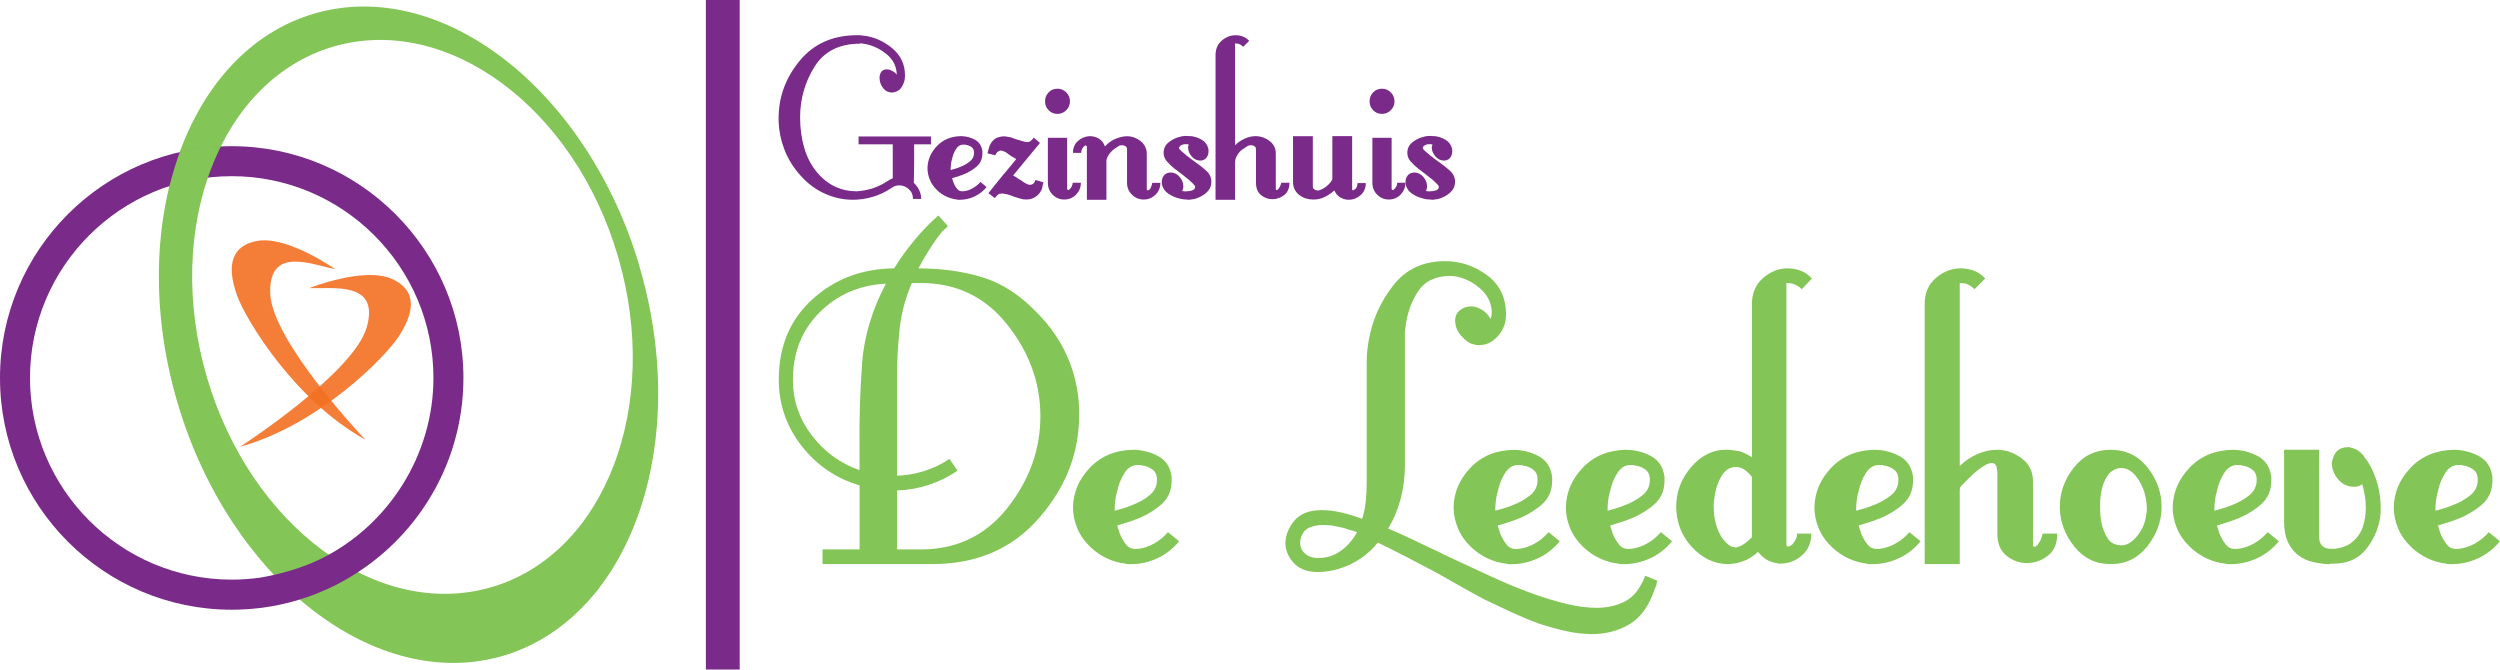 <?xml version="1.0" encoding="UTF-8"?>
<svg id="Gegevens" xmlns="http://www.w3.org/2000/svg" viewBox="0 0 487.56 130.57">
  <defs>
    <style>
      .cls-1 {
        opacity: .9;
      }

      .cls-2 {
        fill: #7a2a89;
      }

      .cls-3 {
        fill: #84c557;
      }

      .cls-4 {
        fill: #f37021;
      }
    </style>
  </defs>
  <polygon class="cls-2" points="142.98 0 138.93 0 137.66 0 137.66 1.28 137.66 129.29 137.66 130.57 138.93 130.57 142.98 130.57 144.26 130.57 144.26 129.29 144.26 1.28 144.26 0 142.98 0"/>
  <g>
    <g class="cls-1">
      <path class="cls-4" d="M65.38,52.5s-9.37-6.61-15.25-5.51c-5.88,1.1-5.54,6.07-3.89,10.66,1.65,4.59,11.11,20.39,25.01,28.1,0,0-18.19-19.1-18.55-28.47s8.08-5.69,12.68-4.78Z"/>
    </g>
    <g class="cls-1">
      <path class="cls-4" d="M60.33,56.18s10.66-4.23,16.11-1.78,3.96,7.2,1.28,11.28c-2.68,4.08-15.59,17.22-30.9,21.45,0,0,22.16-14.31,24.71-23.33,2.55-9.02-6.52-7.43-11.2-7.62Z"/>
    </g>
  </g>
  <path class="cls-3" d="M124.74,51.97C114.54,17.46,86.03-4.66,61.19,2.68c-24.84,7.34-36.76,41.39-26.56,75.91,10.2,34.52,38.71,56.63,63.55,49.29,1.86-.55,3.7-1.27,5.45-2.14h0s.05-.03.05-.03c4.69-2.33,8.87-5.73,12.44-10.11h.01s.63-.79.63-.79l.29-.4c1.06-1.4,2.05-2.88,2.97-4.43h0s0-.01,0-.01c3.79-6.4,6.39-14.04,7.59-22.48,1.62-11.36.61-23.64-2.9-35.52ZM95.82,114.52c-22.15,6.46-46.99-11.9-55.49-41.02-8.49-29.12,2.58-57.96,24.73-64.42,22.15-6.46,46.99,11.9,55.49,41.02,8.49,29.12-2.58,57.96-24.73,64.42Z"/>
  <g>
    <path class="cls-2" d="M178.28,28.16v3.75c0,.92-.02,2.17-.06,3.75.4.37.74.83,1.02,1.38.28.55.41,1.14.41,1.76h-1.6c0-.81-.28-1.45-.83-1.93-.55-.48-1.18-.72-1.88-.72-.26,0-.5.04-.72.11-.22.07-.44.18-.66.33-1.18.81-2.42,1.41-3.72,1.79-1.3.39-2.62.58-3.94.58-1.84,0-3.65-.39-5.43-1.19-1.78-.79-3.37-1.98-4.77-3.56-1.36-1.51-2.39-3.16-3.09-4.96-.7-1.8-1.08-3.62-1.16-5.46v-.77c0-4.12,1.37-7.84,4.11-11.17,2.74-3.33,6.5-4.99,11.28-4.99.22,0,.44,0,.66.03.22.02.44.05.66.08,1.98.26,3.8,1.07,5.46,2.45,1.65,1.38,2.48,3.15,2.48,5.32,0,.11,0,.23-.03.36-.02.13-.03.27-.03.41-.11.52-.31,1.01-.61,1.49-.29.48-.72.79-1.27.94-.11.04-.22.06-.33.08-.11.02-.22.03-.33.03-.66-.04-1.19-.28-1.57-.74-.39-.46-.63-.96-.74-1.52,0-.11,0-.21-.03-.3-.02-.09-.03-.19-.03-.3,0-.44.11-.83.33-1.16.22-.33.57-.5,1.05-.5.11,0,.24,0,.39.03.15.02.29.07.44.14h-.06c.22.07.44.18.66.33.22.15.4.33.55.55-.04-1.58-.66-2.89-1.87-3.91-1.21-1.03-2.56-1.71-4.03-2.04-.22-.04-.43-.07-.63-.11-.2-.04-.41-.06-.63-.06v.06c-4.04,0-7,1.5-8.88,4.49-1.87,3-2.81,6.3-2.81,9.9,0,2.1.27,4.06.8,5.9.53,1.84,1.35,3.42,2.45,4.74,1.07,1.29,2.25,2.23,3.56,2.84,1.3.61,2.66.91,4.05.91.22,0,.43,0,.63-.03.2-.02.41-.05.63-.08.85-.11,1.68-.32,2.51-.63.83-.31,1.63-.73,2.4-1.24.18-.11.36-.21.52-.3.17-.09.34-.17.52-.25v-6.62h-6.67v-1.54h14.12v1.54h-3.31Z"/>
    <path class="cls-2" d="M190.03,38.33c-.92.42-1.86.63-2.81.63h-.33c-.11,0-.22-.02-.33-.06-.66-.07-1.31-.26-1.96-.55-.64-.29-1.24-.7-1.79-1.21-.66-.62-1.15-1.31-1.46-2.07-.31-.75-.47-1.52-.47-2.29.04-1.62.65-3.05,1.85-4.3,1.19-1.25,2.75-1.89,4.66-1.93h.17c.96.04,1.83.28,2.62.72.79.44,1.26,1.18,1.41,2.2v.44c0,1.1-.41,1.99-1.24,2.67-.83.68-1.76,1.2-2.79,1.57-.29.11-.59.21-.88.3-.29.09-.57.17-.83.25l-.17.06c.04.15.08.29.14.44.06.15.1.29.14.44.18.44.41.84.69,1.19.28.35.65.51,1.13.47h.17c.62-.07,1.22-.28,1.79-.61.57-.33,1.06-.73,1.46-1.21l1.21.99c-.66.81-1.45,1.42-2.37,1.85ZM189.42,28.65c-.33-.22-.68-.35-1.05-.39-.07-.04-.16-.06-.25-.06h-.25c-.59,0-1.07.29-1.43.88-.37.59-.63,1.23-.77,1.93-.11.37-.18.73-.22,1.07-.04.35-.06.65-.06.91v.17c.26-.07.55-.16.88-.25.33-.09.66-.21.99-.36.7-.26,1.32-.61,1.87-1.05.55-.44.83-.99.83-1.65v-.22c-.04-.44-.22-.77-.55-.99Z"/>
    <path class="cls-2" d="M203.45,35.79c-.02.09-.05.18-.08.25-.07.81-.41,1.49-1.02,2.04-.61.55-1.33.83-2.18.83-.44,0-.85-.06-1.24-.19-.39-.13-.78-.25-1.19-.36-.04-.04-.07-.06-.11-.06-.29-.11-.58-.21-.85-.3-.28-.09-.56-.16-.85-.19-.11-.04-.21-.06-.3-.06h-.25c-.22,0-.4.03-.52.08-.13.06-.25.14-.36.25-.07.07-.15.16-.22.25-.07.09-.17.19-.28.3l-1.27-.99h.06c.44-.55.92-1.15,1.43-1.79.51-.64,1.05-1.3,1.6-1.96.04-.07.07-.11.11-.11.4-.48.79-.95,1.16-1.41.37-.46.74-.91,1.1-1.35-.11-.07-.22-.14-.33-.19-.11-.06-.2-.12-.28-.19-.11-.04-.22-.09-.33-.17-.11-.07-.22-.15-.33-.22-.07-.04-.14-.08-.19-.14s-.12-.1-.19-.14c-.18-.15-.37-.27-.55-.36-.18-.09-.35-.16-.5-.19h-.08s-.05-.02-.08-.06h-.17c-.26.04-.48.14-.66.3-.18.17-.31.38-.39.63l-1.54-.39c.11-.44.23-.86.36-1.27.13-.4.34-.77.63-1.1.22-.26.45-.45.69-.58.24-.13.49-.21.74-.25.11-.04.23-.06.36-.08.13-.02.25-.03.36-.03.22,0,.44.02.66.06s.44.07.66.11c.18.07.39.15.61.22.22.07.44.15.66.22.07.04.15.07.22.08.07.02.13.03.17.03.22.07.43.14.63.19.2.06.38.1.52.14.07.04.16.06.25.06h.25c.18,0,.34-.03.47-.08.13-.06.25-.16.36-.3.07-.04.15-.1.22-.19.07-.09.15-.19.22-.3l1.21,1.05-5.24,6.34c.15.07.29.16.44.25.15.09.29.19.44.3.07.04.15.08.22.14.07.06.15.1.22.14.11.04.21.09.3.17.09.07.19.15.3.22.22.15.45.29.69.41.24.13.47.19.69.19h.14c.06,0,.1-.02.14-.06.04,0,.08,0,.14-.03.06-.02.1-.04.14-.08.11-.07.21-.18.3-.33.09-.15.16-.29.19-.44l1.54.44c0,.07,0,.16-.03.25Z"/>
    <path class="cls-2" d="M207.95,21.49c-.48.48-1.05.72-1.71.72-.7,0-1.28-.24-1.74-.72-.46-.48-.69-1.05-.69-1.71,0-.7.23-1.29.69-1.76.46-.48,1.04-.72,1.74-.72.66,0,1.23.24,1.71.72.48.48.72,1.07.72,1.76,0,.66-.24,1.23-.72,1.71ZM209.85,37.97c-.64.63-1.41.94-2.29.94s-1.64-.31-2.26-.94c-.63-.62-.94-1.4-.94-2.32v-8.77h3.75v9.92c0,.07.03.14.08.19.06.06.12.08.19.08.04,0,.07-.02.11-.06.22-.18.39-.39.52-.63.13-.24.19-.49.19-.74h1.6c0,.92-.32,1.69-.96,2.32Z"/>
    <path class="cls-2" d="M225.34,37.97c-.64.63-1.41.94-2.29.94s-1.65-.31-2.29-.94c-.64-.62-.96-1.4-.96-2.32v-6.51c0-.29-.1-.5-.3-.63-.2-.13-.43-.19-.69-.19h-.14c-.06,0-.12.02-.19.06-.04-.04-.13,0-.28.08-.15.09-.29.19-.44.3-.04,0-.06,0-.08.03l-.08.08c-.15.07-.28.16-.39.25-.11.09-.18.16-.22.19-.29.26-.55.55-.77.88-.22.33-.37.68-.44,1.05v7.72h-3.81v-10.42s-.07-.02-.11-.06-.06-.07-.06-.11h-.17s-.02.06-.06.06c-.22.15-.4.34-.52.58-.13.24-.19.51-.19.8h-1.6c0-.99.33-1.77.99-2.34.66-.57,1.4-.87,2.2-.91h.17c.59,0,1.15.16,1.68.47.53.31.93.82,1.19,1.52.33-.37.7-.69,1.1-.96.4-.28.83-.49,1.27-.63.29-.11.61-.2.94-.28.33-.07.66-.11.99-.11.48,0,.95.08,1.41.25.46.17.87.4,1.24.69.37.29.66.65.88,1.07.22.42.33.89.33,1.41v6.89c0,.07,0,.13.03.17.02.04.08.06.19.06.15,0,.28-.08.41-.25.13-.17.21-.34.25-.52.07-.15.12-.28.14-.39s.03-.2.03-.28h1.6c0,.92-.32,1.69-.96,2.32Z"/>
    <path class="cls-2" d="M235.21,37.64c-.68.55-1.42.94-2.23,1.16-.26.04-.5.07-.72.11-.22.04-.44.06-.66.06v-.06h-.17c-.26,0-.52-.02-.77-.06-.26-.04-.52-.09-.77-.17-.74-.18-1.42-.49-2.04-.91s-1.03-.98-1.21-1.68c0-.07,0-.13-.03-.17-.02-.04-.03-.09-.03-.17v-.28c0-.48.14-.89.41-1.24.28-.35.67-.54,1.19-.58h.17c.63,0,1.18.27,1.65.8.48.53.74,1.11.77,1.74v.39c0,.07-.02.15-.06.22,0,.07-.02.15-.06.22-.04.07-.07.15-.11.22.15.04.3.06.47.08s.32,0,.47-.03h.33c.18-.04.36-.07.52-.11.17-.04.3-.09.41-.17.07-.04.13-.08.17-.14.04-.06.07-.1.11-.14,0-.04,0-.08.03-.14.02-.06.03-.1.03-.14,0-.15-.13-.35-.39-.61-.26-.26-.55-.53-.88-.83-.07-.04-.14-.08-.19-.14s-.12-.1-.19-.14c-.29-.26-.58-.49-.85-.69-.28-.2-.49-.36-.63-.47-.15-.11-.29-.22-.41-.33-.13-.11-.27-.2-.41-.28-.59-.48-1.1-.96-1.54-1.46s-.66-1.06-.66-1.68c0-.85.33-1.53.99-2.07.66-.53,1.4-.89,2.21-1.07.22-.07.43-.12.63-.14.2-.02.39-.03.58-.03s.37.01.55.03c.18.02.37.03.55.03.7.11,1.36.35,1.98.72s1.03.92,1.21,1.65c0,.04,0,.08.03.14.02.06.03.1.03.14v.28c0,.48-.13.89-.39,1.24-.26.35-.64.54-1.16.58h-.06c-.63,0-1.17-.26-1.63-.77-.46-.51-.71-1.07-.74-1.65v-.3c0-.06.02-.1.06-.14,0-.04,0-.08.03-.14s.03-.1.03-.14h-.11s-.07-.02-.11-.06h-.61c-.26.04-.5.12-.72.25-.22.13-.33.3-.33.52,0,.11.13.29.39.52.26.24.55.49.88.74.04.07.08.13.14.17s.12.07.19.11c.26.22.51.42.77.61.26.18.46.33.61.44.85.59,1.61,1.19,2.29,1.79s1.02,1.33,1.02,2.18-.34,1.6-1.02,2.15Z"/>
    <path class="cls-2" d="M250.43,38.05c-.68.53-1.44.8-2.29.8s-1.54-.27-2.2-.8c-.66-.53-.99-1.33-.99-2.4v-6.51c0-.29-.1-.5-.3-.63-.2-.13-.43-.19-.69-.19h-.14c-.06,0-.12.02-.19.06-.04-.04-.13,0-.28.08-.15.09-.31.19-.5.3l-.06.06-.06.06c-.15.07-.28.16-.41.25-.13.09-.21.16-.25.19-.37.33-.66.71-.88,1.13-.22.42-.33.85-.33,1.3v7.22h-3.8V10.73c0-1.18.4-2.11,1.21-2.81.81-.7,1.71-1.05,2.7-1.05.48,0,.95.08,1.41.25.46.17.87.45,1.24.85l-1.16,1.16c-.18-.18-.4-.34-.63-.47-.24-.13-.51-.19-.8-.19h-.17v19.85c.52-.51,1.13-.94,1.85-1.27.72-.33,1.44-.5,2.18-.5h.17c.92.04,1.77.36,2.56.96.79.61,1.19,1.43,1.19,2.45v7s.06.06.08.06.03.02.03.06c.15,0,.28-.07.39-.22.11-.15.22-.31.33-.5.07-.18.13-.34.17-.47.04-.13.06-.21.06-.25h1.6c0,1.07-.34,1.87-1.02,2.4Z"/>
    <path class="cls-2" d="M265.32,38.08c-.68.59-1.44.88-2.29.88-.55,0-1.08-.15-1.6-.44-.52-.29-.92-.75-1.21-1.38-.55.52-1.2.95-1.93,1.3-.74.35-1.49.51-2.26.47-.48,0-.95-.07-1.41-.22-.46-.15-.89-.39-1.3-.72-.37-.29-.65-.65-.85-1.07-.2-.42-.3-.87-.3-1.35v-8.99h3.86v9.82c0,.22.08.4.25.52.17.13.36.21.58.25h.33c.07-.04.13-.06.17-.06.51-.18.99-.46,1.43-.83s.79-.79,1.05-1.27v-8.44h3.86v10.48c.07.04.12.06.14.08.02.02.05.01.08-.03h.06s.02-.06.06-.06c.26-.11.44-.29.55-.55.11-.26.17-.51.17-.77h1.6c0,.99-.34,1.78-1.02,2.37Z"/>
    <path class="cls-2" d="M271.24,21.49c-.48.48-1.05.72-1.71.72-.7,0-1.28-.24-1.74-.72-.46-.48-.69-1.05-.69-1.71,0-.7.23-1.29.69-1.76.46-.48,1.04-.72,1.74-.72.66,0,1.23.24,1.71.72.48.48.72,1.07.72,1.76,0,.66-.24,1.23-.72,1.71ZM273.14,37.97c-.64.63-1.41.94-2.29.94s-1.64-.31-2.26-.94c-.63-.62-.94-1.4-.94-2.32v-8.77h3.75v9.92c0,.07.03.14.08.19.06.06.12.08.19.08.04,0,.07-.02.11-.06.22-.18.39-.39.52-.63.13-.24.19-.49.19-.74h1.6c0,.92-.32,1.69-.96,2.32Z"/>
    <path class="cls-2" d="M282.74,37.64c-.68.55-1.42.94-2.23,1.16-.26.04-.5.07-.72.11-.22.04-.44.06-.66.06v-.06h-.17c-.26,0-.52-.02-.77-.06-.26-.04-.52-.09-.77-.17-.74-.18-1.42-.49-2.04-.91s-1.03-.98-1.21-1.68c0-.07,0-.13-.03-.17-.02-.04-.03-.09-.03-.17v-.28c0-.48.14-.89.41-1.24.28-.35.67-.54,1.19-.58h.17c.63,0,1.18.27,1.65.8.48.53.74,1.11.77,1.74v.39c0,.07-.02.15-.06.22,0,.07-.02.15-.06.22-.04.07-.07.15-.11.22.15.04.3.06.47.08s.32,0,.47-.03h.33c.18-.04.36-.07.52-.11.17-.04.3-.09.41-.17.07-.04.13-.08.17-.14.04-.06.07-.1.11-.14,0-.04,0-.08.03-.14.02-.06.03-.1.03-.14,0-.15-.13-.35-.39-.61-.26-.26-.55-.53-.88-.83-.07-.04-.14-.08-.19-.14s-.12-.1-.19-.14c-.29-.26-.58-.49-.85-.69-.28-.2-.49-.36-.63-.47-.15-.11-.29-.22-.41-.33-.13-.11-.27-.2-.41-.28-.59-.48-1.1-.96-1.54-1.46s-.66-1.06-.66-1.68c0-.85.33-1.53.99-2.07.66-.53,1.4-.89,2.21-1.07.22-.07.43-.12.63-.14.2-.02.39-.03.58-.03s.37.01.55.03c.18.02.37.03.55.03.7.11,1.36.35,1.98.72s1.03.92,1.21,1.65c0,.04,0,.08.03.14.02.06.03.1.03.14v.28c0,.48-.13.89-.39,1.24-.26.35-.64.54-1.16.58h-.06c-.63,0-1.17-.26-1.63-.77-.46-.51-.71-1.07-.74-1.65v-.3c0-.06.02-.1.06-.14,0-.04,0-.08.03-.14s.03-.1.03-.14h-.11s-.07-.02-.11-.06h-.61c-.26.04-.5.12-.72.25-.22.13-.33.3-.33.52,0,.11.13.29.39.52.26.24.55.49.88.74.04.07.08.13.14.17s.12.07.19.11c.26.22.51.42.77.61.26.18.46.33.61.44.85.59,1.61,1.19,2.29,1.79s1.02,1.33,1.02,2.18-.34,1.6-1.02,2.15Z"/>
  </g>
  <g>
    <path class="cls-3" d="M208.51,70.42c-1.35-3.47-3.49-6.66-6.39-9.56-3.24-3.37-6.76-5.63-10.56-6.79-3.8-1.16-7.95-1.73-12.44-1.73.59-1.12,1.27-2.3,2.03-3.52.76-1.22,1.63-2.46,2.63-3.72.13-.07.23-.15.3-.25.07-.1.16-.18.3-.25.07-.07.15-.15.25-.25s.18-.18.25-.25l-1.88-2.08c-1.65,1.45-3.21,3.06-4.66,4.81-1.45,1.75-2.78,3.59-3.96,5.5-6.28.07-11.6,2.08-15.96,6.05-4.36,3.96-6.54,9.19-6.54,15.66,0,4.82,1.49,9.13,4.46,12.93,2.97,3.8,6.74,6.36,11.3,7.68v12.49h-7.23v2.87h21.41c8.66,0,15.59-2.99,20.81-8.97,5.22-5.98,7.83-12.67,7.83-20.07.07-3.57-.58-7.09-1.93-10.56ZM168.13,70.92c-.4,5.25-.56,10.62-.5,16.11v4.66c-3.77-1.32-6.87-3.58-9.32-6.79-2.45-3.21-3.67-6.82-3.67-10.85,0-5.29,1.73-9.66,5.2-13.13,3.47-3.47,7.78-5.33,12.93-5.6-2.71,5.15-4.26,10.36-4.66,15.61ZM196.47,99.07c-4.3,5.39-9.91,8.08-16.85,8.08h-4.66v-11.5c2.11-.06,4.18-.43,6.19-1.09,2.01-.66,3.88-1.59,5.6-2.78l-1.59-2.28c-1.45.99-3.06,1.77-4.81,2.33-1.75.56-3.55.88-5.4.94v-19.33c0-3.11.16-6.2.5-9.27.33-3.07,1.12-6.06,2.38-8.97h1.78c6.94,0,12.55,2.71,16.85,8.13,4.29,5.42,6.44,11.37,6.44,17.84s-2.15,12.5-6.44,17.89Z"/>
    <path class="cls-3" d="M225.17,105.95c-1.03.59-2.1.96-3.22,1.09h-.3c-.86.07-1.54-.21-2.03-.84-.5-.63-.91-1.34-1.24-2.13-.07-.26-.15-.53-.25-.79-.1-.26-.18-.53-.25-.79l.3-.1c.46-.13.96-.28,1.49-.45.53-.16,1.06-.35,1.59-.55,1.85-.66,3.52-1.6,5.01-2.82,1.49-1.22,2.23-2.82,2.23-4.81v-.79c-.26-1.85-1.11-3.17-2.53-3.96-1.42-.79-2.99-1.22-4.71-1.29h-.3c-3.44.07-6.23,1.22-8.38,3.47-2.15,2.25-3.26,4.82-3.32,7.73,0,1.39.28,2.76.84,4.11.56,1.36,1.44,2.59,2.63,3.72.99.93,2.07,1.65,3.22,2.18,1.16.53,2.33.86,3.52.99.2.07.4.1.59.1h.59c1.72,0,3.4-.38,5.05-1.14,1.65-.76,3.07-1.87,4.26-3.32l-2.18-1.78c-.73.86-1.6,1.59-2.63,2.18ZM217.39,99.46v-.15c0-.46.03-1.01.1-1.63.07-.63.2-1.27.4-1.93.26-1.26.73-2.41,1.39-3.47.66-1.06,1.52-1.59,2.58-1.59h.45c.16,0,.31.03.45.1.66.07,1.29.3,1.88.69s.93.99.99,1.78v.4c0,1.19-.5,2.18-1.49,2.97-.99.79-2.12,1.42-3.37,1.88-.59.26-1.19.48-1.78.64-.59.17-1.12.32-1.59.45v-.15Z"/>
    <path class="cls-3" d="M320.51,113.19c-.17.26-.31.53-.45.79-.86,1.65-2.05,2.83-3.57,3.52-1.52.69-3.24,1.04-5.15,1.04-1.72,0-3.62-.25-5.7-.74-2.08-.5-4.25-1.14-6.49-1.93-2.91-1.06-5.75-2.23-8.52-3.52-2.78-1.29-5.52-2.56-8.23-3.82-.27-.13-.51-.25-.74-.35-.23-.1-.45-.21-.64-.35-1.72-.79-3.44-1.6-5.15-2.43-1.72-.83-3.44-1.6-5.15-2.33,1.06-1.72,1.87-3.63,2.43-5.75.56-2.11.84-4.33.84-6.64v-25.82c0-.3.03-.61.1-.94.26-2.51,1.04-4.81,2.33-6.89,1.29-2.08,3.35-3.15,6.19-3.22h.1c.26,0,.54.02.84.05.3.03.58.08.84.15,1.65.4,3.14,1.21,4.46,2.43,1.32,1.22,2.02,2.69,2.08,4.41,0,.2-.02.41-.05.64-.03.23-.08.48-.15.74-.33-.59-.73-1.07-1.19-1.44-.46-.36-.96-.64-1.49-.84-.13-.07-.3-.11-.5-.15-.2-.03-.4-.05-.59-.05-.86,0-1.6.25-2.23.74-.63.5-.94,1.17-.94,2.03,0,.46.08.94.25,1.44.16.5.48,1.01.94,1.54.4.46.81.84,1.24,1.14.43.3.88.48,1.34.54.13.07.28.1.45.1h.45c1.32.07,2.53-.5,3.62-1.68,1.09-1.19,1.63-2.61,1.63-4.26,0-3.3-1.24-5.86-3.72-7.68-2.48-1.82-5.2-2.73-8.18-2.73-4.3,0-7.68,1.6-10.16,4.81-2.48,3.21-4.05,6.76-4.71,10.65-.13.66-.23,1.36-.3,2.08-.07.73-.1,1.42-.1,2.08v23.59c0,1.32-.07,2.58-.2,3.77-.13,1.19-.36,2.28-.69,3.27-1.45-.53-2.83-.94-4.11-1.24-1.29-.3-2.49-.45-3.62-.45h-.5c-2.25.07-3.92.76-5.01,2.08-1.09,1.32-1.67,2.74-1.73,4.26,0,1.45.54,2.78,1.63,3.96,1.09,1.19,2.69,1.78,4.81,1.78,2.25-.07,4.38-.59,6.39-1.59,2.02-.99,3.75-2.38,5.2-4.16,1.78.86,3.63,1.78,5.55,2.78,1.92.99,3.87,2.01,5.85,3.07,1.19.66,2.59,1.45,4.21,2.38,1.62.93,3.35,1.88,5.2,2.87,1.65.79,3.37,1.6,5.15,2.43,1.78.82,3.57,1.57,5.35,2.23,1.78.59,3.57,1.09,5.35,1.49s3.5.59,5.15.59c2.71,0,5.14-.65,7.28-1.93,2.15-1.29,3.75-3.49,4.81-6.59.2-.46.33-.79.4-.99.07-.2.1-.4.1-.59,0-.07.03-.1.1-.1v-.2l-2.38-.99c-.07.33-.18.63-.35.89ZM261.54,107.39c-1.29.96-2.79,1.44-4.51,1.44-.99,0-1.82-.28-2.48-.84-.66-.56-.99-1.27-.99-2.13v-.35c0-.1.03-.21.1-.35,0-.13.02-.25.05-.35.03-.1.08-.21.15-.35.33-.79.88-1.34,1.64-1.63.76-.3,1.6-.45,2.53-.45.26,0,.55.02.84.05.3.03.58.05.84.05.59.13,1.17.25,1.73.35.56.1,1.07.25,1.54.45.33.07.64.15.94.25.3.1.55.18.74.25-.79,1.45-1.83,2.66-3.12,3.62Z"/>
    <path class="cls-3" d="M283.49,98.92c0,1.39.28,2.76.84,4.11.56,1.36,1.44,2.59,2.63,3.72.99.93,2.07,1.65,3.22,2.18,1.16.53,2.33.86,3.52.99.2.07.4.1.59.1h.59c1.72,0,3.4-.38,5.05-1.14,1.65-.76,3.07-1.87,4.26-3.32l-2.18-1.78c-.73.86-1.6,1.59-2.63,2.18-1.03.59-2.1.96-3.22,1.09h-.3c-.86.07-1.54-.21-2.03-.84-.5-.63-.91-1.34-1.24-2.13-.07-.26-.15-.53-.25-.79-.1-.26-.18-.53-.25-.79l.3-.1c.46-.13.96-.28,1.49-.45.53-.16,1.06-.35,1.59-.55,1.85-.66,3.52-1.6,5.01-2.82,1.49-1.22,2.23-2.82,2.23-4.81v-.79c-.26-1.85-1.11-3.17-2.53-3.96-1.42-.79-2.99-1.22-4.71-1.29h-.3c-3.44.07-6.23,1.22-8.37,3.47-2.15,2.25-3.26,4.82-3.32,7.73ZM291.62,99.46v-.15c0-.46.03-1.01.1-1.63.07-.63.2-1.27.4-1.93.26-1.26.73-2.41,1.39-3.47.66-1.06,1.52-1.59,2.58-1.59h.45c.16,0,.31.03.45.1.66.07,1.29.3,1.88.69.59.4.93.99.99,1.78v.4c0,1.19-.5,2.18-1.49,2.97s-2.12,1.42-3.37,1.88c-.59.26-1.19.48-1.78.64-.59.17-1.12.32-1.59.45v-.15Z"/>
    <path class="cls-3" d="M321.3,105.95c-1.02.59-2.1.96-3.22,1.09h-.3c-.86.07-1.54-.21-2.03-.84-.5-.63-.91-1.34-1.24-2.13-.07-.26-.15-.53-.25-.79-.1-.26-.18-.53-.25-.79l.3-.1c.46-.13.96-.28,1.49-.45.53-.16,1.06-.35,1.59-.55,1.85-.66,3.52-1.6,5-2.82,1.49-1.22,2.23-2.82,2.23-4.81v-.79c-.27-1.85-1.11-3.17-2.53-3.96-1.42-.79-2.99-1.22-4.71-1.29h-.3c-3.44.07-6.23,1.22-8.38,3.47-2.15,2.25-3.25,4.82-3.32,7.73,0,1.39.28,2.76.84,4.11.56,1.36,1.44,2.59,2.63,3.72.99.93,2.06,1.65,3.22,2.18,1.16.53,2.33.86,3.52.99.2.07.4.1.59.1h.59c1.72,0,3.4-.38,5.06-1.14,1.65-.76,3.07-1.87,4.26-3.32l-2.18-1.78c-.73.86-1.6,1.59-2.63,2.18ZM313.52,99.46v-.15c0-.46.03-1.01.1-1.63.07-.63.2-1.27.4-1.93.26-1.26.73-2.41,1.39-3.47.66-1.06,1.52-1.59,2.58-1.59h.45c.16,0,.31.03.45.1.66.07,1.29.3,1.88.69.59.4.92.99.99,1.78v.4c0,1.19-.5,2.18-1.49,2.97-.99.79-2.12,1.42-3.37,1.88-.6.26-1.19.48-1.78.64-.59.17-1.12.32-1.59.45v-.15Z"/>
    <path class="cls-3" d="M348.41,55.21h.3c.53,0,1.02.12,1.49.35.46.23.86.51,1.19.84l1.98-2.08c-.66-.73-1.4-1.24-2.23-1.54-.83-.3-1.67-.45-2.53-.45-1.72,0-3.3.63-4.76,1.88-1.45,1.26-2.18,2.94-2.18,5.05v29.93c-.4-.26-.79-.5-1.19-.69-.4-.2-.79-.36-1.19-.49-.46-.07-.89-.13-1.29-.2s-.79-.1-1.19-.1c-2.64-.06-4.96,1.04-6.94,3.32-1.98,2.28-2.97,4.87-2.97,7.78s1.01,5.65,3.02,7.83c2.02,2.18,4.31,3.31,6.89,3.37,1.06,0,2.1-.18,3.12-.55,1.02-.36,2-.97,2.92-1.83.53.66,1.11,1.17,1.73,1.54.63.36,1.27.58,1.93.64.13.07.26.1.4.1h.4c1.52,0,2.89-.53,4.11-1.59,1.22-1.06,1.83-2.48,1.83-4.26h-2.78v.4c-.07.33-.2.66-.4.99-.2.33-.4.59-.59.79-.26.2-.51.32-.74.35-.23.03-.35-.12-.35-.45v-50.94ZM341.67,104.77c-.33.33-.69.66-1.09.99-.4.33-.83.59-1.29.79-.07,0-.13.02-.2.05-.07.03-.13.05-.2.05-.07.07-.13.1-.2.1h-.2c-.53,0-1.02-.2-1.49-.59-.46-.4-.83-.79-1.09-1.19-.07-.07-.12-.12-.15-.15-.03-.03-.05-.08-.05-.15-.46-.73-.83-1.59-1.09-2.58-.26-.99-.4-2.08-.4-3.27v-.64c0-.23.03-.48.1-.74.13-1.59.56-3.04,1.29-4.36.73-1.32,1.65-1.98,2.78-1.98.53-.06,1.06.05,1.59.35.53.3,1.09.81,1.68,1.54v11.79Z"/>
    <path class="cls-3" d="M369.77,105.95c-1.02.59-2.1.96-3.22,1.09h-.3c-.86.07-1.54-.21-2.03-.84-.5-.63-.91-1.34-1.24-2.13-.07-.26-.15-.53-.25-.79-.1-.26-.18-.53-.25-.79l.3-.1c.46-.13.96-.28,1.49-.45.53-.16,1.06-.35,1.59-.55,1.85-.66,3.52-1.6,5-2.82,1.49-1.22,2.23-2.82,2.23-4.81v-.79c-.27-1.85-1.11-3.17-2.53-3.96-1.42-.79-2.99-1.22-4.71-1.29h-.3c-3.44.07-6.23,1.22-8.38,3.47-2.15,2.25-3.25,4.82-3.32,7.73,0,1.39.28,2.76.84,4.11.56,1.36,1.44,2.59,2.63,3.72.99.93,2.06,1.65,3.22,2.18,1.16.53,2.33.86,3.52.99.2.07.4.1.59.1h.59c1.72,0,3.4-.38,5.06-1.14,1.65-.76,3.07-1.87,4.26-3.32l-2.18-1.78c-.73.86-1.6,1.59-2.63,2.18ZM361.99,99.46v-.15c0-.46.03-1.01.1-1.63.07-.63.2-1.27.4-1.93.26-1.26.73-2.41,1.39-3.47.66-1.06,1.52-1.59,2.58-1.59h.45c.16,0,.31.03.45.1.66.07,1.29.3,1.88.69.59.4.92.99.99,1.78v.4c0,1.19-.5,2.18-1.49,2.97s-2.12,1.42-3.37,1.88c-.6.26-1.19.48-1.78.64-.59.17-1.12.32-1.59.45v-.15Z"/>
    <path class="cls-3" d="M398.26,104.52c-.07.23-.17.51-.3.84-.2.33-.4.63-.59.89-.2.26-.43.4-.69.4,0-.06-.02-.1-.05-.1-.03,0-.08-.03-.15-.1v-12.59c0-1.85-.71-3.32-2.13-4.41-1.42-1.09-2.96-1.67-4.61-1.73h-.3c-1.32,0-2.63.3-3.92.89-1.29.59-2.4,1.35-3.32,2.28v-35.68h.3c.53,0,1.01.12,1.44.35.43.23.81.51,1.14.84l2.08-2.08c-.66-.73-1.4-1.24-2.23-1.54-.83-.3-1.67-.45-2.53-.45-1.78,0-3.4.63-4.86,1.88-1.45,1.26-2.18,2.94-2.18,5.05v50.75h6.84v-14.38c0-.2.05-.39.07-.59.77-.87,6.36-7.03,7.16-3.83.07.47.1.93.1,1.16v11.69c0,1.92.59,3.35,1.78,4.31,1.19.96,2.51,1.44,3.97,1.44s2.89-.48,4.11-1.44c1.22-.96,1.83-2.39,1.83-4.31h-2.87c0,.07-.03.22-.1.45Z"/>
    <path class="cls-3" d="M411.64,87.72c-2.97,0-5.37,1.16-7.19,3.47-1.82,2.31-2.73,4.86-2.73,7.63v.3c.07,2.71,1.01,5.2,2.83,7.48,1.82,2.28,4.18,3.42,7.09,3.42s5.27-1.14,7.09-3.42c1.82-2.28,2.76-4.77,2.83-7.48v-.3c0-2.78-.91-5.32-2.73-7.63-1.82-2.31-4.21-3.47-7.19-3.47ZM418.68,99.61c0,.2-.03.4-.1.59-.07.79-.26,1.59-.59,2.38-.33.79-.79,1.52-1.39,2.18-.33.4-.74.76-1.24,1.09-.5.33-1.01.5-1.54.5-1.32,0-2.28-.5-2.87-1.49-.59-.99-.99-2.08-1.19-3.27-.07-.46-.12-.94-.15-1.44-.03-.49-.05-.94-.05-1.34,0-1.32.11-2.46.35-3.42.23-.96.55-1.73.94-2.33.26-.46.54-.81.84-1.04.3-.23.61-.41.94-.55.13-.06.28-.11.45-.15.16-.03.31-.05.45-.05,1.32-.06,2.49.69,3.52,2.28,1.02,1.59,1.57,3.4,1.63,5.45v.59Z"/>
    <path class="cls-3" d="M439.64,105.95c-1.02.59-2.1.96-3.22,1.09h-.3c-.86.07-1.54-.21-2.03-.84-.5-.63-.91-1.34-1.24-2.13-.07-.26-.15-.53-.25-.79-.1-.26-.18-.53-.25-.79l.3-.1c.46-.13.96-.28,1.49-.45.53-.16,1.06-.35,1.59-.55,1.85-.66,3.52-1.6,5-2.82,1.49-1.22,2.23-2.82,2.23-4.81v-.79c-.27-1.85-1.11-3.17-2.53-3.96-1.42-.79-2.99-1.22-4.71-1.29h-.3c-3.44.07-6.23,1.22-8.38,3.47-2.15,2.25-3.25,4.82-3.32,7.73,0,1.39.28,2.76.84,4.11.56,1.36,1.44,2.59,2.63,3.72.99.93,2.06,1.65,3.22,2.18,1.16.53,2.33.86,3.52.99.2.07.4.1.59.1h.59c1.72,0,3.4-.38,5.06-1.14,1.65-.76,3.07-1.87,4.26-3.32l-2.18-1.78c-.73.86-1.6,1.59-2.63,2.18ZM431.86,99.46v-.15c0-.46.03-1.01.1-1.63.07-.63.2-1.27.4-1.93.26-1.26.73-2.41,1.39-3.47.66-1.06,1.52-1.59,2.58-1.59h.45c.16,0,.31.03.45.1.66.07,1.29.3,1.88.69.59.4.92.99.99,1.78v.4c0,1.19-.5,2.18-1.49,2.97s-2.12,1.42-3.37,1.88c-.6.26-1.19.48-1.78.64-.59.17-1.12.32-1.59.45v-.15Z"/>
    <path class="cls-3" d="M461.1,89.1c-.07-.06-.12-.13-.15-.2-.03-.06-.08-.13-.15-.2-.07-.06-.13-.13-.2-.2-.07-.06-.13-.13-.2-.2-.26-.26-.56-.48-.89-.64-.33-.16-.66-.28-.99-.35-.13-.06-.25-.1-.35-.1h-.35c-.4,0-.78.07-1.14.2-.36.13-.71.36-1.04.69-.27.33-.46.68-.59,1.04-.13.36-.23.74-.3,1.14,0,.86.23,1.67.69,2.43.46.76,1.02,1.34,1.68,1.73.13.07.28.13.45.2.16.07.35.13.54.2.13,0,.28.02.45.05.16.03.31.05.45.05.33,0,.63-.03.89-.1.26-.06.53-.2.79-.4.2.66.36,1.39.5,2.18.13.79.2,1.59.2,2.38,0,1.26-.18,2.46-.54,3.62-.36,1.16-1.01,2.13-1.93,2.92-.4.4-.88.71-1.44.94-.56.23-1.11.38-1.64.45-.2.07-.4.1-.59.1h-.59c-.79,0-1.39-.2-1.78-.59-.4-.4-.59-.96-.59-1.68v-17.05h-6.84v13.98c0,1.72.28,3.12.84,4.21.56,1.09,1.27,1.93,2.13,2.53.73.53,1.57.91,2.53,1.14.96.23,1.93.38,2.92.45h.35c.1,0,.21-.03.35-.1h.59c2.78,0,4.94-1.02,6.49-3.07,1.55-2.05,2.43-4.33,2.63-6.84v-1.68c-.07-1.78-.4-3.5-.99-5.15-.59-1.65-1.32-3.01-2.18-4.06Z"/>
    <path class="cls-3" d="M485.38,103.77c-.73.86-1.6,1.59-2.63,2.18-1.03.59-2.1.96-3.22,1.09h-.3c-.86.07-1.54-.21-2.03-.84-.5-.63-.91-1.34-1.24-2.13-.07-.26-.15-.53-.25-.79-.1-.26-.18-.53-.25-.79l.3-.1c.46-.13.96-.28,1.49-.45.53-.16,1.06-.35,1.59-.55,1.85-.66,3.52-1.6,5.01-2.82,1.49-1.22,2.23-2.82,2.23-4.81v-.79c-.26-1.85-1.11-3.17-2.53-3.96-1.42-.79-2.99-1.22-4.71-1.29h-.3c-3.44.07-6.23,1.22-8.38,3.47-2.15,2.25-3.26,4.82-3.32,7.73,0,1.39.28,2.76.84,4.11.56,1.36,1.44,2.59,2.63,3.72.99.93,2.07,1.65,3.22,2.18,1.16.53,2.33.86,3.52.99.2.07.4.1.59.1h.59c1.72,0,3.4-.38,5.05-1.14,1.65-.76,3.07-1.87,4.26-3.32l-2.18-1.78ZM474.97,99.46v-.15c0-.46.03-1.01.1-1.63.07-.63.2-1.27.4-1.93.26-1.26.73-2.41,1.39-3.47.66-1.06,1.52-1.59,2.58-1.59h.45c.16,0,.31.03.45.1.66.07,1.29.3,1.88.69s.93.99.99,1.78v.4c0,1.19-.5,2.18-1.49,2.97-.99.79-2.12,1.42-3.37,1.88-.59.26-1.19.48-1.78.64-.59.17-1.12.32-1.59.45v-.15Z"/>
  </g>
  <path class="cls-2" d="M45.2,28.51C20.27,28.51,0,48.78,0,73.71s20.27,45.2,45.2,45.2c1.87,0,3.76-.12,5.61-.35h.06c4.96-.63,9.75-2.07,14.23-4.28h.01s.5-.25.5-.25l.67-.36c6.96-3.69,12.85-9.13,17.09-15.81,4.59-7.22,7.01-15.58,7.01-24.15,0-24.92-20.28-45.2-45.2-45.2ZM84.53,73.71c0,14.95-8.71,28.85-22.2,35.4l-.06.03-.08.04-.24.11-.14.06c-4.76,2.2-9.93,3.11-10.92,3.28-1.87.27-3.8.41-5.7.41-21.69,0-39.34-17.65-39.34-39.34s17.65-39.34,39.34-39.34,39.34,17.65,39.34,39.34Z"/>
  <path class="cls-3" d="M40.5,34.75c.72-2.12,1.66-4.37,2.62-6.3-2.74.13-5.43.5-8.02,1.1-.78,2.13-1.53,4.61-2.09,6.89,2.4-.78,4.91-1.38,7.49-1.69Z"/>
</svg>